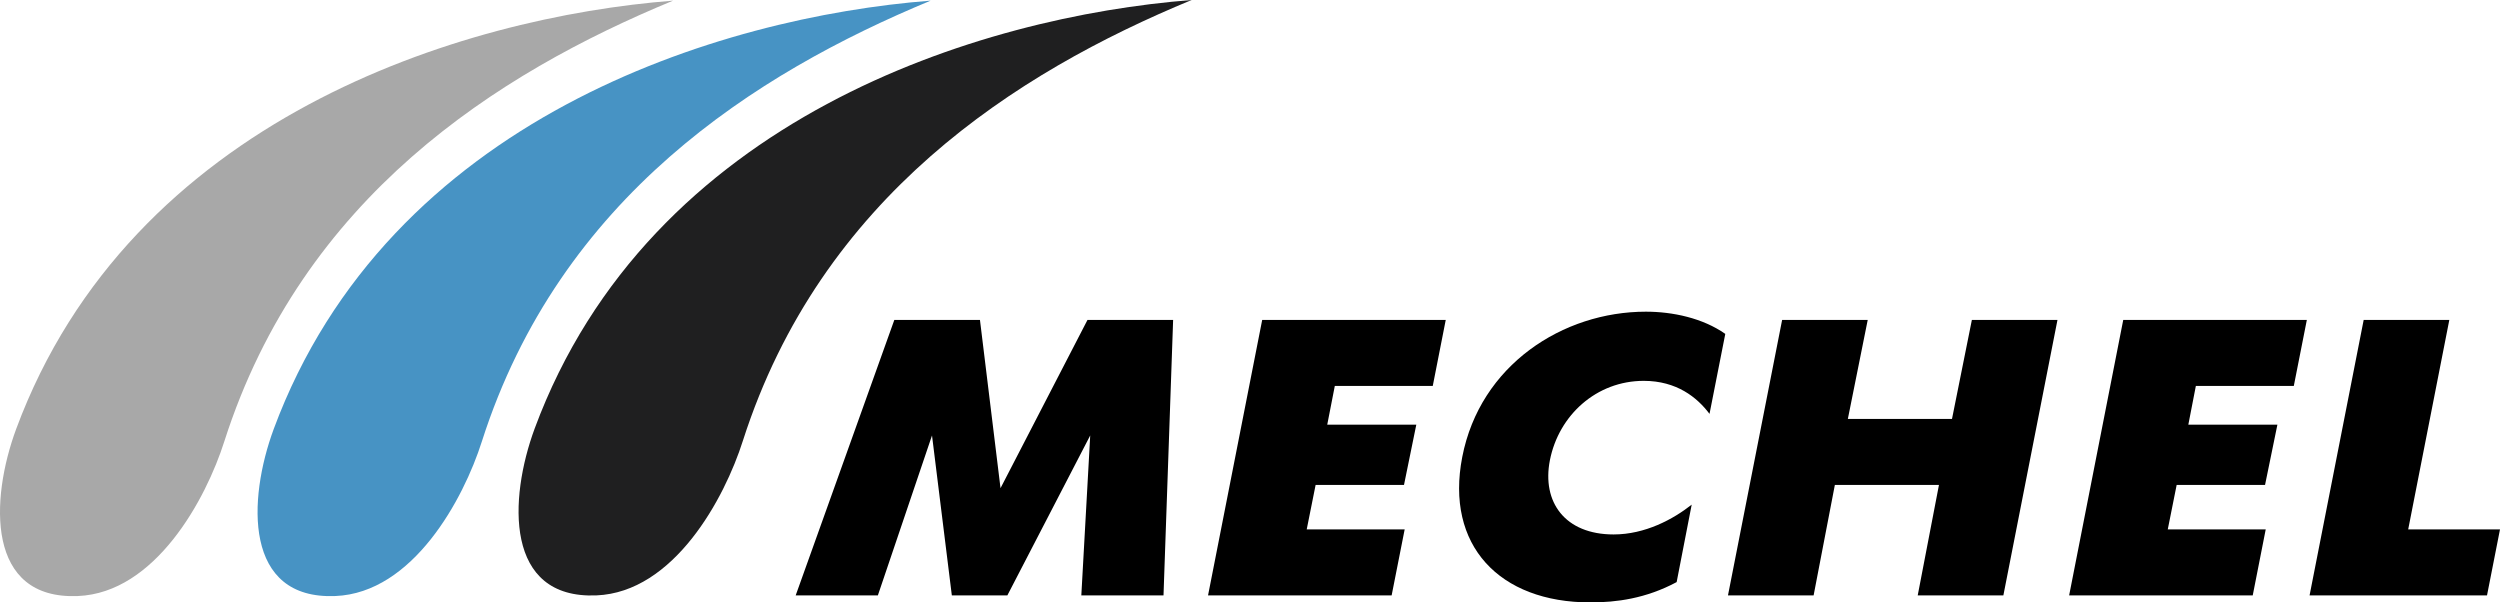<svg width="332" height="80" viewBox="0 0 332 80" fill="none" xmlns="http://www.w3.org/2000/svg">
<path d="M306.711 79.069H330.275L332 70.302H319.809L325.269 42.49H313.896L306.711 79.069Z" fill="black"/>
<path d="M274.782 79.069H299.163L300.888 70.302H287.88L289.06 64.402H300.797L302.438 56.399H290.61L291.609 51.256H304.617L306.348 42.49H281.966L274.782 79.069Z" fill="black"/>
<path d="M229.475 79.069H240.848L243.669 64.402H257.494L254.673 79.069H266.047L273.232 42.49H261.864L259.225 55.636H245.394L248.033 42.49H236.666L229.475 79.069Z" fill="black"/>
<path d="M224.657 67.016C222.199 68.957 218.47 70.975 214.288 70.975C207.83 70.975 204.736 66.679 205.826 61.116C207.006 55.132 212.012 50.577 218.289 50.577C222.653 50.577 225.383 52.77 227.023 54.963L229.118 44.341C226.116 42.232 222.115 41.391 218.568 41.391C207.557 41.391 196.553 48.468 194.186 60.695C191.91 72.411 199.101 80 211.195 80C214.651 80 218.561 79.495 222.659 77.302L224.657 67.016Z" fill="black"/>
<path d="M160.428 79.069H184.81L186.541 70.302H173.533L174.713 64.402H186.45L188.084 56.399H176.257L177.262 51.256H190.27L191.994 42.49H167.619L160.428 79.069Z" fill="black"/>
<path d="M105.667 79.069H116.58L123.771 57.829L126.404 79.069H133.777L144.781 57.829L143.6 79.069H154.514L155.791 42.49H144.417L132.869 64.829L130.139 42.49H118.765L105.667 79.069Z" fill="black"/>
<path d="M29.799 58.587C27.342 66.344 20.611 78.733 10.333 79.154C-1.858 79.658 -1.313 66.344 2.143 56.983C17.427 15.767 61.275 2.278 89.385 0.085C65.911 9.788 40.168 26.221 29.799 58.587Z" fill="#A8A8A8"/>
<path d="M64.004 58.586C61.547 66.343 54.816 78.732 44.538 79.153C32.347 79.657 32.892 66.343 36.348 56.982C51.632 15.765 95.48 2.277 123.59 0.084C100.207 9.787 74.373 26.22 64.004 58.586Z" fill="#4793C4"/>
<path d="M98.665 58.502C96.207 66.259 89.476 78.648 79.198 79.069C67.008 79.573 67.552 66.259 71.008 56.898C86.292 15.682 130.14 2.193 158.25 0C134.776 9.703 109.033 26.22 98.665 58.502Z" fill="#1F1F20"/>
</svg>
